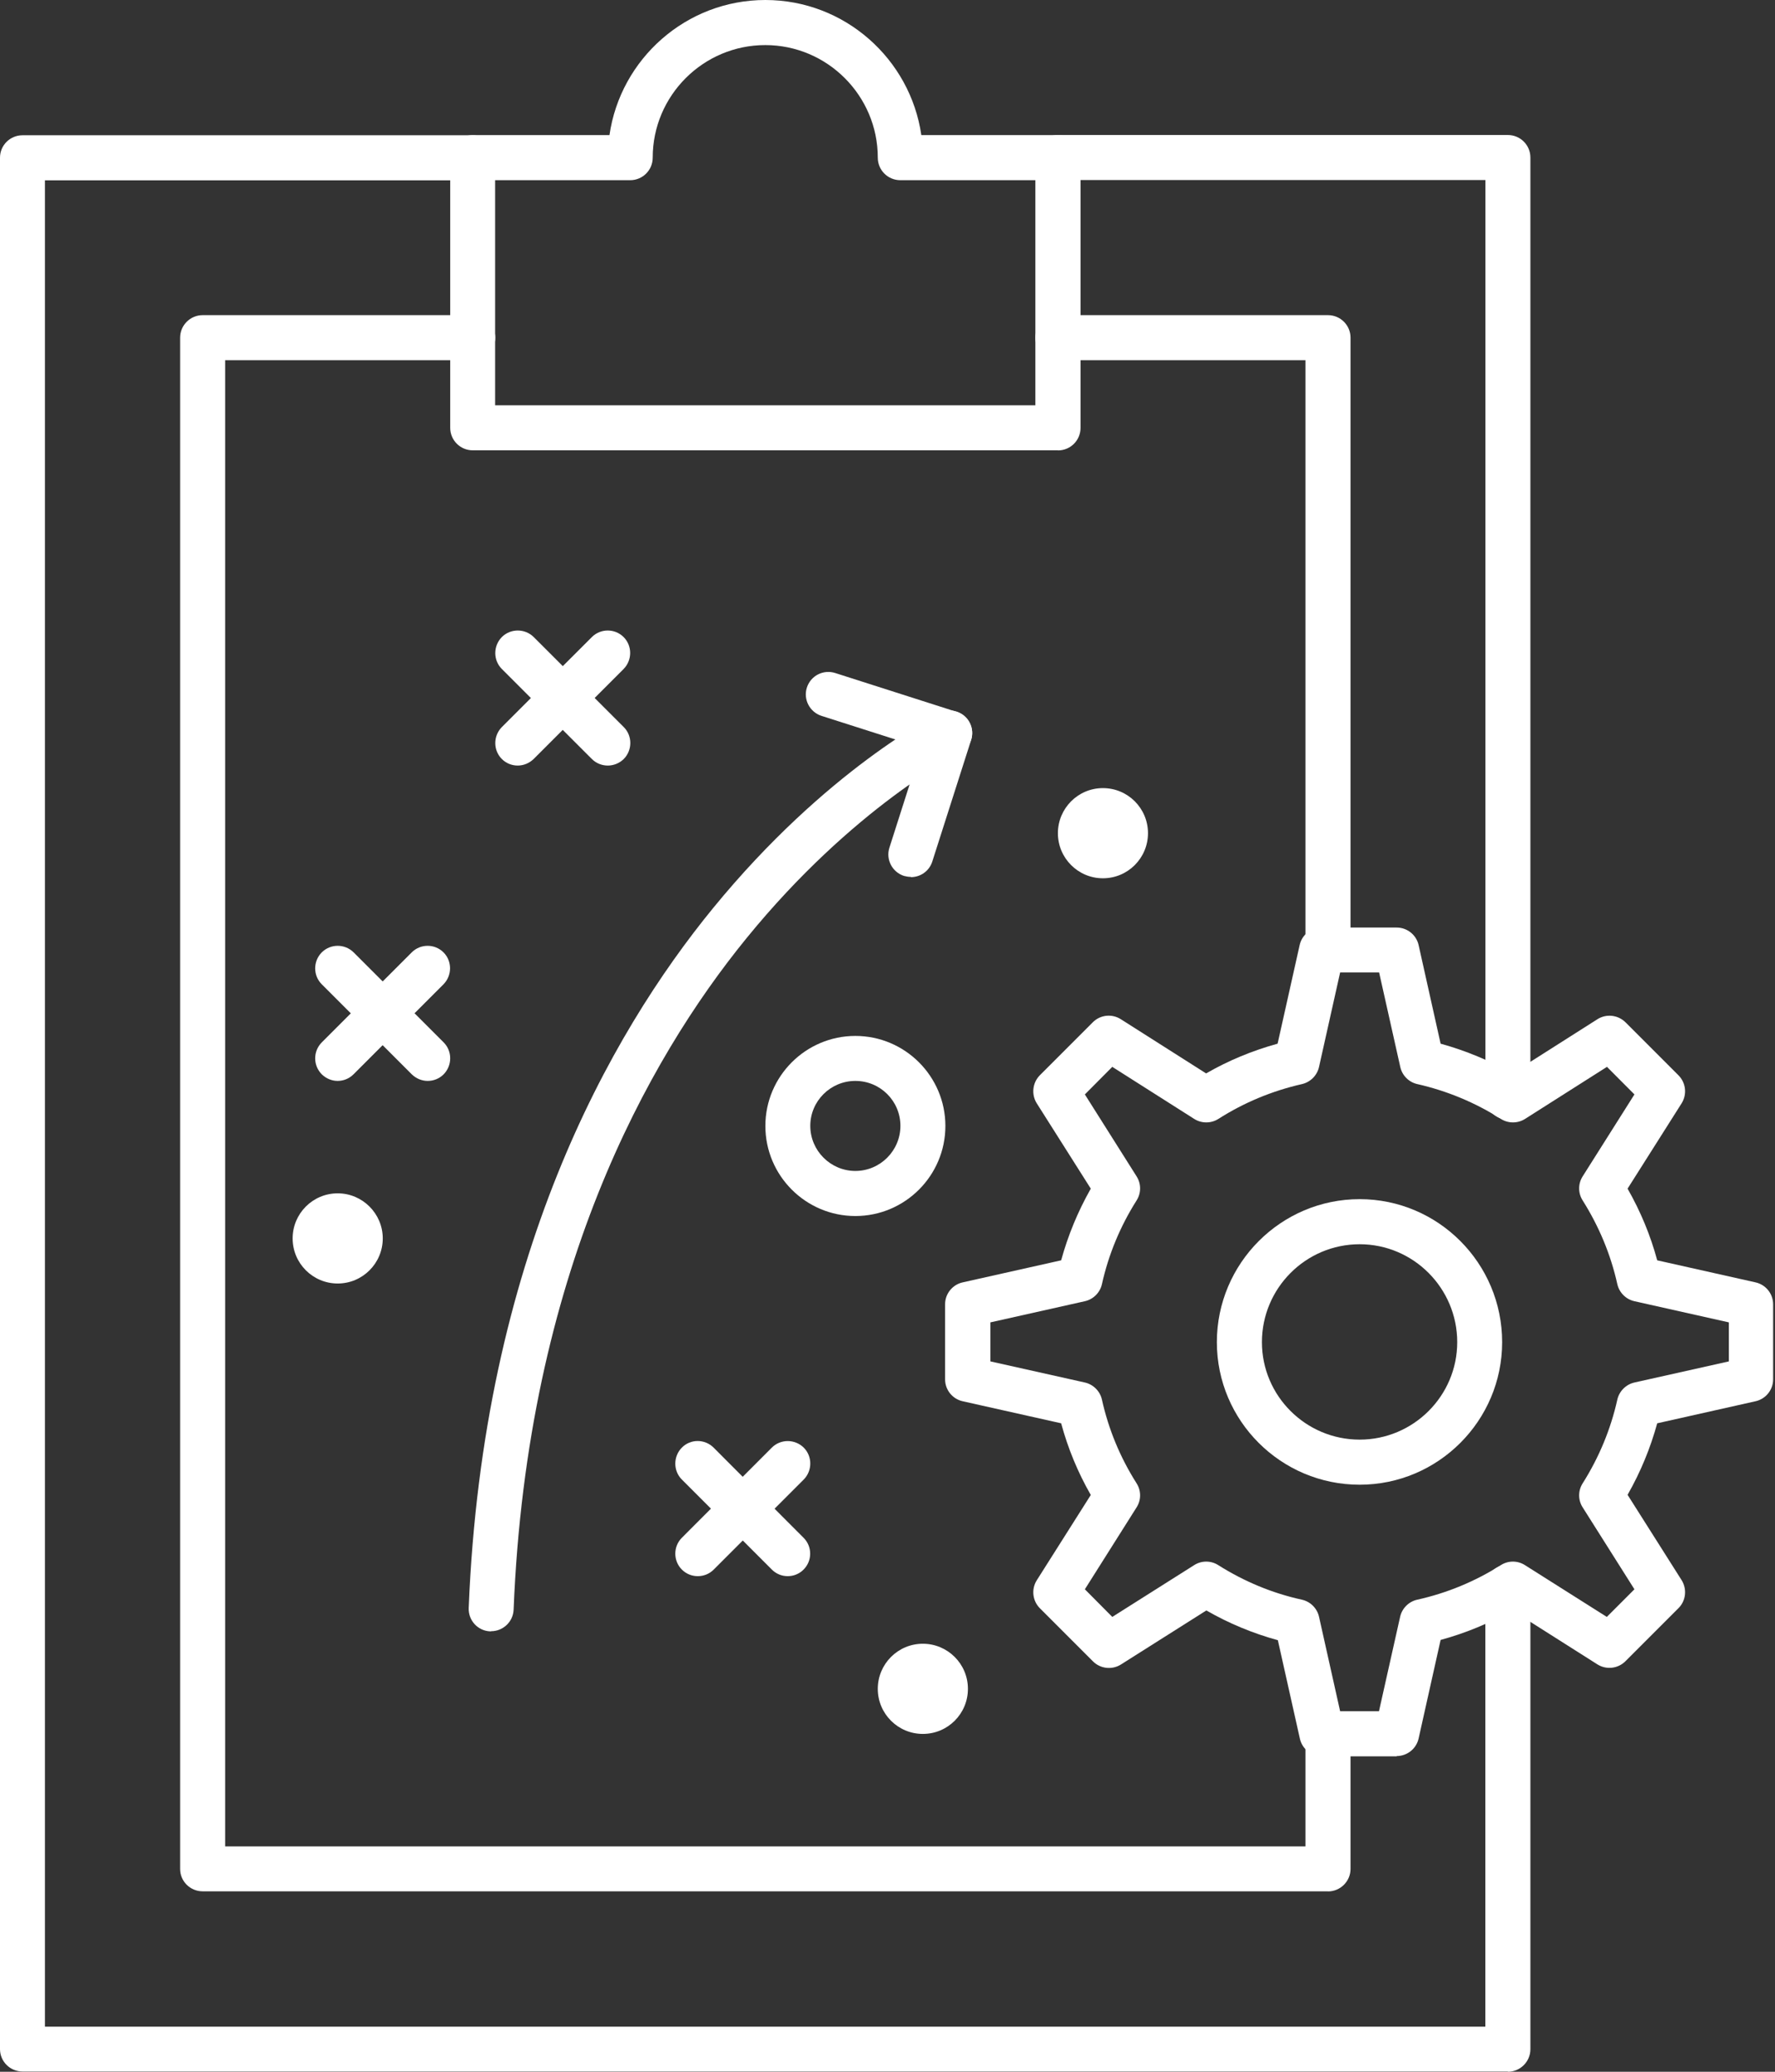 <svg width="36" height="42" viewBox="0 0 36 42" fill="none" xmlns="http://www.w3.org/2000/svg">
<rect x="0" y="0" width="36" height="42" fill="#333333" stroke="none"/>
<path fill-rule="evenodd" clip-rule="evenodd" d="M10.045 8.217H20.999V3.653H18.26C18.008 3.653 17.803 3.45 17.803 3.196C17.803 1.938 16.778 0.914 15.521 0.914C14.263 0.914 13.238 1.938 13.238 3.196C13.238 3.45 13.033 3.653 12.781 3.653H10.042V8.217H10.045ZM21.456 9.129H9.588C9.336 9.129 9.131 8.926 9.131 8.672V3.193C9.131 2.942 9.336 2.739 9.588 2.739H12.361C12.584 1.194 13.916 0 15.523 0C17.13 0 18.462 1.194 18.686 2.739H21.458C21.71 2.739 21.915 2.942 21.915 3.196V8.674C21.915 8.928 21.71 9.131 21.458 9.131L21.456 9.129Z" fill="white"/>
<path fill-rule="evenodd" clip-rule="evenodd" d="M26.934 19.72C26.682 19.72 26.477 19.517 26.477 19.263V7.303H21.456C21.204 7.303 20.999 7.098 20.999 6.846C20.999 6.595 21.204 6.389 21.456 6.389H26.934C27.185 6.389 27.391 6.592 27.391 6.846V19.263C27.391 19.515 27.185 19.72 26.934 19.72Z" fill="white"/>
<path fill-rule="evenodd" clip-rule="evenodd" d="M26.934 38.342H4.11C3.858 38.342 3.653 38.139 3.653 37.888V6.846C3.653 6.595 3.858 6.389 4.11 6.389H9.588C9.84 6.389 10.045 6.595 10.045 6.846C10.045 7.098 9.84 7.303 9.588 7.303H4.567V37.431H26.477V35.148C26.477 34.897 26.682 34.691 26.934 34.691C27.185 34.691 27.391 34.897 27.391 35.148V37.888C27.391 38.139 27.185 38.344 26.934 38.344V38.342Z" fill="white"/>
<path fill-rule="evenodd" clip-rule="evenodd" d="M30.584 41.995H0.457C0.205 41.995 0 41.792 0 41.541V3.196C0 2.945 0.205 2.742 0.457 2.742H9.585C9.837 2.742 10.042 2.947 10.042 3.199C10.042 3.453 9.837 3.656 9.585 3.656H0.911V41.086H30.125V32.176C30.125 31.924 30.33 31.719 30.582 31.719C30.833 31.719 31.039 31.924 31.039 32.176V41.543C31.039 41.795 30.833 42 30.582 42L30.584 41.995Z" fill="white"/>
<path fill-rule="evenodd" clip-rule="evenodd" d="M30.584 22.698C30.333 22.698 30.127 22.495 30.127 22.241V3.65H21.453C21.201 3.65 20.996 3.448 20.996 3.194C20.996 2.942 21.201 2.737 21.453 2.737H30.582C30.833 2.737 31.039 2.939 31.039 3.194V22.241C31.039 22.493 30.836 22.698 30.582 22.698H30.584Z" fill="white"/>
<path fill-rule="evenodd" clip-rule="evenodd" d="M27.576 25.224C26.482 25.224 25.594 26.115 25.594 27.209C25.594 28.297 26.482 29.185 27.576 29.185C28.667 29.185 29.555 28.297 29.555 27.209C29.555 26.115 28.667 25.224 27.576 25.224ZM27.576 30.099C25.979 30.099 24.68 28.803 24.68 27.209C24.68 25.612 25.979 24.31 27.576 24.31C29.17 24.31 30.466 25.609 30.466 27.209C30.466 28.8 29.17 30.099 27.576 30.099Z" fill="white"/>
<path fill-rule="evenodd" clip-rule="evenodd" d="M27.178 34.691H27.968L28.397 32.776C28.436 32.604 28.572 32.468 28.744 32.43C29.347 32.296 29.917 32.06 30.44 31.729C30.589 31.634 30.779 31.634 30.928 31.729L32.589 32.779L33.149 32.219L32.099 30.558C32.004 30.41 32.004 30.22 32.099 30.071C32.432 29.544 32.669 28.972 32.802 28.374C32.841 28.202 32.977 28.066 33.149 28.027L35.064 27.599V26.808L33.149 26.379C32.977 26.341 32.841 26.205 32.802 26.033C32.669 25.434 32.432 24.865 32.099 24.336C32.004 24.187 32.004 23.997 32.099 23.848L33.149 22.187L32.592 21.628L30.931 22.683C30.782 22.778 30.589 22.778 30.44 22.683C29.924 22.354 29.352 22.115 28.744 21.977C28.572 21.938 28.438 21.802 28.4 21.63L27.971 19.715H27.18L26.752 21.63C26.713 21.802 26.58 21.936 26.408 21.977C25.799 22.115 25.227 22.354 24.711 22.683C24.562 22.778 24.369 22.778 24.22 22.683L22.559 21.628L22.003 22.187L23.052 23.848C23.147 23.997 23.147 24.187 23.052 24.336C22.719 24.862 22.483 25.432 22.349 26.033C22.311 26.205 22.174 26.341 22.003 26.379L20.087 26.808V27.599L22.003 28.027C22.174 28.066 22.311 28.202 22.349 28.374C22.483 28.977 22.719 29.547 23.052 30.071C23.147 30.22 23.147 30.41 23.052 30.558L22.003 32.219L22.559 32.779L24.22 31.729C24.369 31.634 24.559 31.634 24.708 31.729C25.237 32.063 25.807 32.299 26.405 32.43C26.577 32.468 26.713 32.604 26.752 32.776L27.18 34.691H27.178ZM28.333 35.605H26.811C26.598 35.605 26.41 35.456 26.364 35.248L25.917 33.251C25.412 33.113 24.926 32.912 24.467 32.648L22.734 33.744C22.554 33.857 22.318 33.831 22.167 33.68L21.091 32.604C20.94 32.453 20.914 32.217 21.027 32.037L22.123 30.307C21.861 29.85 21.659 29.362 21.522 28.854L19.525 28.407C19.317 28.361 19.168 28.176 19.168 27.963V26.441C19.168 26.228 19.317 26.043 19.525 25.997L21.522 25.55C21.661 25.044 21.861 24.559 22.123 24.097L21.027 22.367C20.914 22.187 20.94 21.951 21.089 21.799L22.164 20.724C22.316 20.572 22.552 20.547 22.732 20.662L24.462 21.761C24.916 21.499 25.401 21.299 25.912 21.158L26.359 19.16C26.405 18.95 26.59 18.804 26.805 18.804H28.328C28.541 18.804 28.726 18.953 28.772 19.16L29.218 21.158C29.729 21.299 30.217 21.502 30.669 21.761L32.399 20.662C32.581 20.547 32.815 20.575 32.967 20.724L34.042 21.799C34.194 21.951 34.219 22.187 34.106 22.367L33.01 24.097C33.272 24.556 33.475 25.044 33.611 25.55L35.605 25.997C35.813 26.043 35.962 26.228 35.962 26.441V27.963C35.962 28.176 35.813 28.361 35.605 28.407L33.611 28.854C33.472 29.36 33.272 29.845 33.01 30.304L34.106 32.034C34.219 32.214 34.194 32.453 34.042 32.602L32.967 33.677C32.815 33.829 32.579 33.855 32.399 33.742L30.669 32.645C30.212 32.907 29.724 33.108 29.218 33.246L28.772 35.243C28.726 35.451 28.541 35.6 28.325 35.6L28.333 35.605Z" fill="white"/>
<path fill-rule="evenodd" clip-rule="evenodd" d="M9.96 33.072C9.953 33.072 9.947 33.072 9.942 33.072C9.691 33.062 9.496 32.851 9.506 32.597C9.791 25.527 12.358 20.981 14.463 18.409C16.758 15.605 18.968 14.496 19.061 14.45C19.287 14.34 19.561 14.432 19.672 14.658C19.782 14.884 19.689 15.156 19.464 15.269C19.435 15.284 17.302 16.363 15.136 19.025C13.133 21.484 10.689 25.843 10.417 32.633C10.407 32.877 10.204 33.069 9.96 33.069V33.072Z" fill="white"/>
<path fill-rule="evenodd" clip-rule="evenodd" d="M18.473 17.777C18.427 17.777 18.38 17.769 18.334 17.757C18.095 17.68 17.962 17.423 18.039 17.184L18.686 15.159L16.66 14.512C16.422 14.435 16.288 14.178 16.365 13.939C16.442 13.698 16.699 13.567 16.94 13.644L19.399 14.43C19.515 14.468 19.61 14.548 19.666 14.656C19.723 14.763 19.733 14.889 19.695 15.005L18.909 17.464C18.848 17.659 18.668 17.782 18.475 17.782L18.473 17.777Z" fill="white"/>
<path fill-rule="evenodd" clip-rule="evenodd" d="M14.152 31.953C14.034 31.953 13.919 31.909 13.829 31.819C13.652 31.642 13.652 31.352 13.829 31.175L15.654 29.347C15.831 29.17 16.121 29.17 16.301 29.347C16.478 29.524 16.478 29.814 16.301 29.994L14.476 31.819C14.386 31.909 14.27 31.953 14.152 31.953Z" fill="white"/>
<path fill-rule="evenodd" clip-rule="evenodd" d="M15.977 31.953C15.859 31.953 15.744 31.909 15.654 31.819L13.829 29.994C13.652 29.817 13.652 29.527 13.829 29.347C14.006 29.167 14.296 29.17 14.473 29.347L16.298 31.175C16.476 31.352 16.476 31.642 16.298 31.819C16.209 31.909 16.093 31.953 15.975 31.953H15.977Z" fill="white"/>
<path fill-rule="evenodd" clip-rule="evenodd" d="M6.849 21.913C6.731 21.913 6.615 21.866 6.526 21.779C6.348 21.599 6.348 21.312 6.526 21.132L8.351 19.307C8.528 19.13 8.818 19.13 8.995 19.307C9.172 19.484 9.172 19.774 8.995 19.954L7.17 21.779C7.08 21.869 6.964 21.913 6.846 21.913H6.849Z" fill="white"/>
<path fill-rule="evenodd" clip-rule="evenodd" d="M8.674 21.913C8.556 21.913 8.441 21.866 8.351 21.779L6.526 19.954C6.348 19.777 6.348 19.487 6.526 19.307C6.705 19.13 6.993 19.13 7.172 19.307L8.998 21.132C9.175 21.309 9.175 21.599 8.998 21.779C8.908 21.869 8.792 21.913 8.674 21.913Z" fill="white"/>
<path fill-rule="evenodd" clip-rule="evenodd" d="M10.502 15.52C10.384 15.52 10.268 15.477 10.178 15.387C10.001 15.21 10.001 14.92 10.178 14.74L12.004 12.915C12.181 12.738 12.471 12.738 12.648 12.915C12.825 13.092 12.825 13.382 12.648 13.562L10.823 15.387C10.733 15.474 10.617 15.52 10.499 15.52H10.502Z" fill="white"/>
<path fill-rule="evenodd" clip-rule="evenodd" d="M12.327 15.52C12.212 15.52 12.094 15.477 12.004 15.387L10.178 13.562C10.001 13.385 10.001 13.095 10.178 12.915C10.356 12.738 10.646 12.738 10.825 12.915L12.651 14.74C12.828 14.917 12.828 15.207 12.651 15.387C12.561 15.474 12.445 15.52 12.327 15.52Z" fill="white"/>
<path fill-rule="evenodd" clip-rule="evenodd" d="M17.348 21.913C16.845 21.913 16.434 22.321 16.434 22.824C16.434 23.327 16.845 23.738 17.348 23.738C17.852 23.738 18.262 23.327 18.262 22.824C18.262 22.321 17.854 21.913 17.348 21.913ZM17.348 24.652C16.342 24.652 15.523 23.833 15.523 22.826C15.523 21.82 16.342 21.001 17.348 21.001C18.355 21.001 19.174 21.82 19.174 22.826C19.174 23.833 18.355 24.652 17.348 24.652Z" fill="white"/>
<path fill-rule="evenodd" clip-rule="evenodd" d="M6.849 24.192C7.352 24.192 7.763 24.603 7.763 25.106C7.763 25.609 7.355 26.02 6.849 26.02C6.346 26.02 5.935 25.612 5.935 25.106C5.935 24.603 6.343 24.192 6.849 24.192Z" fill="white"/>
<path fill-rule="evenodd" clip-rule="evenodd" d="M18.717 33.323C19.22 33.323 19.631 33.731 19.631 34.237C19.631 34.743 19.222 35.151 18.717 35.151C18.213 35.151 17.803 34.743 17.803 34.237C17.803 33.734 18.211 33.323 18.717 33.323Z" fill="white"/>
<path fill-rule="evenodd" clip-rule="evenodd" d="M22.369 15.977C22.875 15.977 23.283 16.386 23.283 16.891C23.283 17.395 22.875 17.805 22.369 17.805C21.866 17.805 21.456 17.397 21.456 16.891C21.456 16.388 21.864 15.977 22.369 15.977Z" fill="white"/>
</svg>
